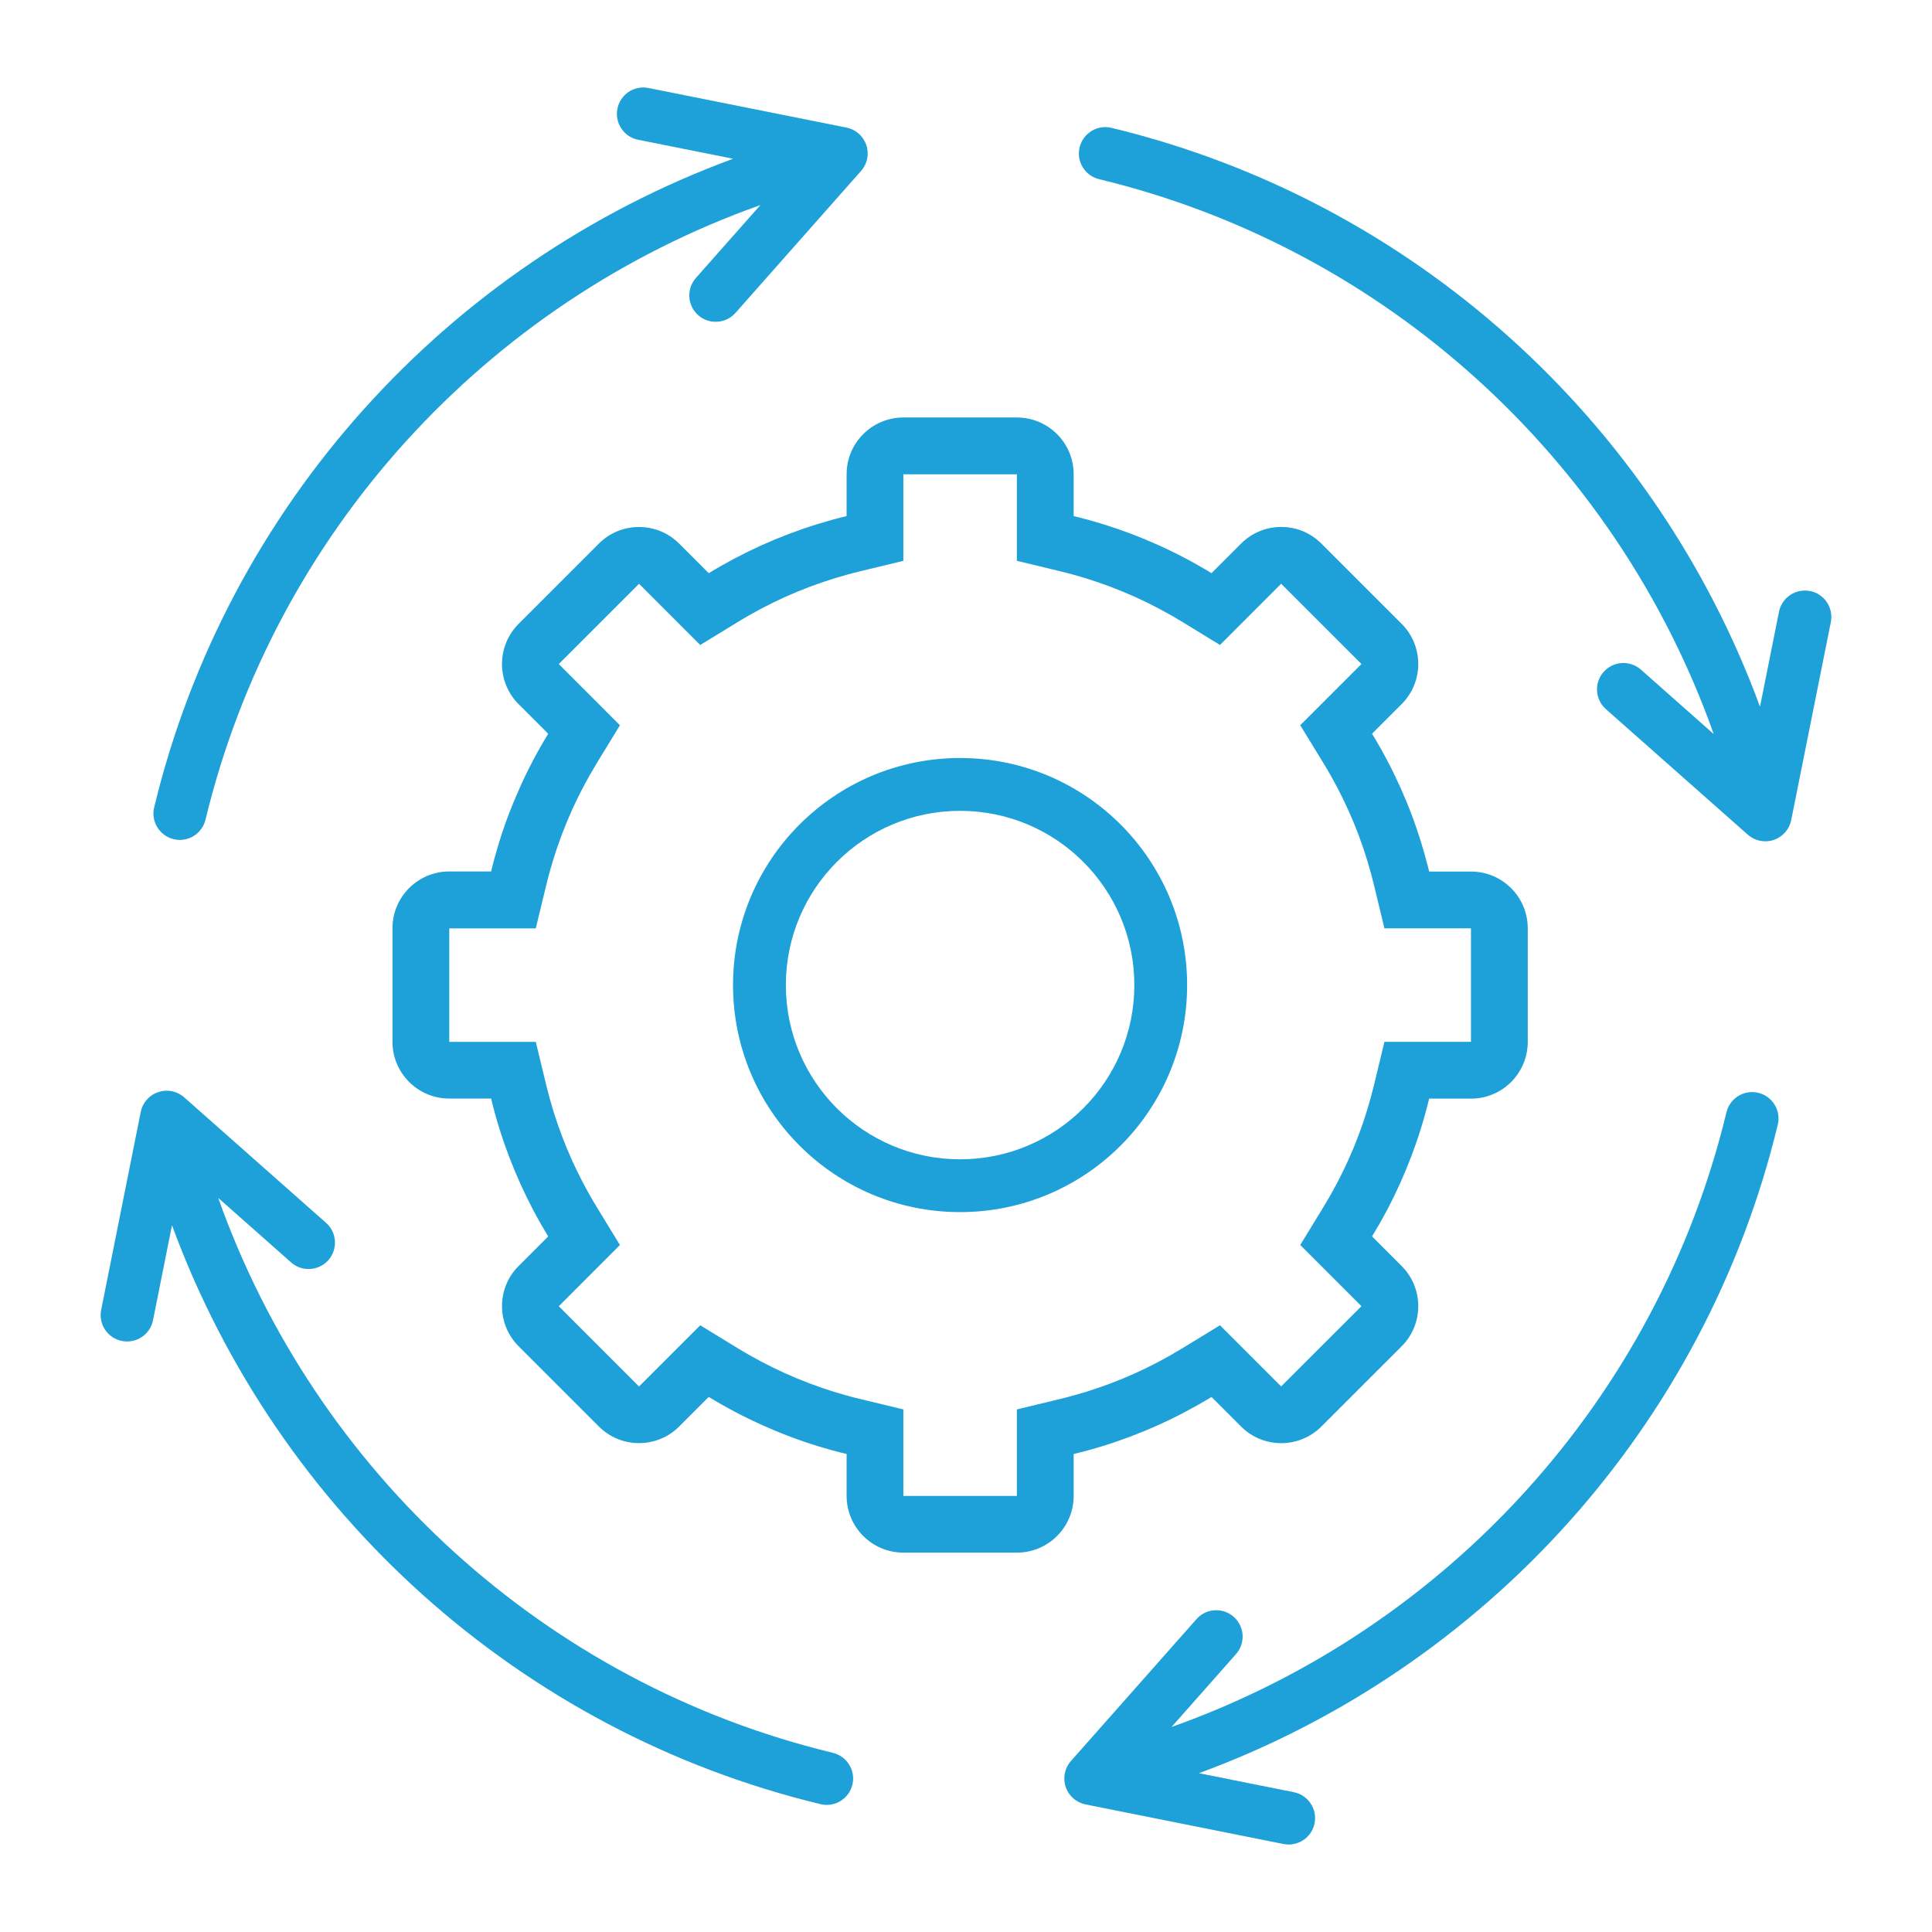 <?xml version="1.0" encoding="UTF-8"?>
<svg id="Layer_1" data-name="Layer 1" xmlns="http://www.w3.org/2000/svg" viewBox="0 0 512 512">
  <defs>
    <style>
      .cls-1 {
        fill: #1da1d8;
        fill-rule: evenodd;
      }
    </style>
  </defs>
  <path class="cls-1" d="m136.28,212.16c1.99-4.82,4.29-9.55,6.9-14.15.68-1.19,1.38-2.38,2.1-3.56l-7.84-7.84c-5.87-5.87-5.87-15.4,0-21.28l21.27-21.27c5.87-5.87,15.4-5.87,21.27,0l7.84,7.84c1.18-.72,2.37-1.42,3.56-2.09,4.56-2.59,9.25-4.88,14.03-6.86,4.84-2.01,9.83-3.73,14.95-5.15,1.32-.36,2.65-.71,4-1.03v-11.09c0-8.3,6.73-15.04,15.05-15.04h30.08c8.3,0,15.04,6.73,15.04,15.04v11.09c1.34.32,2.68.67,4,1.03,5.06,1.4,9.98,3.09,14.77,5.07,4.84,2,9.59,4.31,14.2,6.93,1.19.68,2.38,1.37,3.56,2.09l7.84-7.84c5.87-5.87,15.4-5.87,21.27,0l21.28,21.27c5.87,5.87,5.87,15.4,0,21.28l-7.84,7.84c.72,1.18,1.41,2.37,2.09,3.56,2.61,4.6,4.91,9.33,6.91,14.15,1.99,4.8,3.69,9.75,5.09,14.82.37,1.33.72,2.66,1.04,4h11.08c8.31,0,15.05,6.73,15.05,15.05v30.08c0,8.31-6.73,15.05-15.05,15.05h-11.08c-.32,1.34-.67,2.68-1.04,4-1.4,5.1-3.12,10.07-5.12,14.89-1.99,4.8-4.28,9.5-6.88,14.07-.68,1.19-1.38,2.38-2.09,3.56l7.84,7.84c5.87,5.87,5.87,15.4,0,21.27l-21.28,21.27c-5.87,5.87-15.4,5.87-21.27,0l-7.84-7.84c-1.18.72-2.37,1.42-3.56,2.09-4.62,2.62-9.36,4.93-14.2,6.93-4.78,1.98-9.71,3.68-14.77,5.07-1.33.36-2.66.71-4,1.03v11.09c0,8.3-6.73,15.04-15.04,15.04h-30.08c-8.31,0-15.05-6.73-15.05-15.04v-11.09c-1.34-.32-2.68-.67-4-1.03-5.12-1.41-10.1-3.13-14.95-5.15-4.78-1.98-9.46-4.26-14.03-6.86-1.19-.68-2.38-1.37-3.56-2.09l-7.84,7.84c-5.87,5.87-15.4,5.87-21.27,0l-21.27-21.27c-5.87-5.87-5.87-15.4,0-21.27l7.84-7.84c-.72-1.18-1.42-2.37-2.1-3.56-2.59-4.56-4.88-9.26-6.86-14.05-2.01-4.83-3.73-9.81-5.14-14.92-.36-1.32-.71-2.66-1.03-4h-11.09c-8.31,0-15.05-6.73-15.05-15.05v-30.08c0-8.31,6.73-15.05,15.05-15.05h11.09c.32-1.34.67-2.67,1.03-4,1.4-5.07,3.1-10.02,5.1-14.82h0Zm103.12-86.47h30.08v22.93l11.51,2.78c1.18.28,2.36.59,3.53.91h0c4.4,1.22,8.75,2.71,13.01,4.47,4.32,1.78,8.51,3.83,12.53,6.12h.01c1.05.59,2.1,1.21,3.14,1.84l10.1,6.18,16.21-16.22,21.28,21.27-16.22,16.22,6.18,10.1c.63,1.04,1.25,2.08,1.85,3.14h0c2.28,4.02,4.32,8.19,6.11,12.5,1.77,4.27,3.25,8.63,4.47,13.05h.01c.32,1.17.62,2.35.91,3.53l2.78,11.51h22.93v30.08h-22.93l-2.78,11.51c-.29,1.18-.59,2.36-.91,3.53h-.01c-1.22,4.45-2.73,8.85-4.51,13.15-1.78,4.26-3.8,8.4-6.07,12.39h0c-.6,1.06-1.22,2.11-1.85,3.15l-6.18,10.1,16.22,16.22-21.28,21.27-16.21-16.21-10.1,6.17c-1.04.63-2.09,1.25-3.14,1.85h-.01c-4.03,2.29-8.21,4.33-12.53,6.12-4.26,1.76-8.6,3.24-13.01,4.46h0c-1.17.33-2.34.63-3.53.92l-11.51,2.78v22.93h-30.08v-22.93l-11.52-2.78c-1.18-.28-2.36-.59-3.53-.91h0c-4.47-1.24-8.88-2.75-13.2-4.55-4.25-1.77-8.37-3.79-12.34-6.04h0c-1.06-.59-2.1-1.21-3.14-1.84l-10.1-6.17-16.22,16.21-21.27-21.27,16.21-16.22-6.17-10.1c-.63-1.04-1.25-2.08-1.85-3.14h0c-2.26-3.99-4.29-8.13-6.06-12.4-1.78-4.3-3.29-8.7-4.52-13.15h0c-.32-1.17-.63-2.35-.92-3.53l-2.78-11.51h-22.93v-30.08h22.93l2.78-11.51c.29-1.18.59-2.36.92-3.53h0c1.22-4.41,2.71-8.78,4.48-13.05,1.78-4.31,3.82-8.48,6.1-12.49h0c.6-1.06,1.22-2.11,1.85-3.15l6.17-10.1-16.21-16.22,21.27-21.27,16.22,16.22,10.1-6.18c1.04-.63,2.08-1.25,3.14-1.85h0c3.97-2.25,8.1-4.27,12.35-6.04,4.32-1.79,8.73-3.3,13.19-4.53h0c1.17-.33,2.34-.64,3.53-.92l11.52-2.78v-22.93Z"/>
  <path class="cls-1" d="m254.43,307.23c25.5,0,46.18-20.67,46.18-46.17s-20.68-46.18-46.18-46.18-46.17,20.67-46.17,46.18,20.67,46.17,46.17,46.17Zm0,13.99c33.23,0,60.17-26.94,60.17-60.17s-26.94-60.17-60.17-60.17-60.17,26.94-60.17,60.17,26.94,60.17,60.17,60.17Z"/>
  <path class="cls-1" d="m163.62,28.81c.76-3.79,4.44-6.25,8.23-5.49l52.47,10.49c2.46.49,4.46,2.26,5.26,4.63.8,2.38.27,4.99-1.4,6.87l-33.27,37.61c-2.56,2.89-6.98,3.16-9.88.61-2.89-2.56-3.16-6.98-.6-9.88l17.09-19.31c-72.78,25.83-128.73,86.9-147.06,162.89-.91,3.76-4.69,6.07-8.44,5.16-3.76-.91-6.07-4.69-5.16-8.44C60.11,134.18,118.35,69.98,194.28,42.07l-25.17-5.03c-3.79-.76-6.24-4.44-5.49-8.23h0Z"/>
  <path class="cls-1" d="m479.7,156.63c3.79.76,6.24,4.44,5.49,8.23l-10.5,52.47c-.49,2.45-2.26,4.46-4.63,5.26-2.37.8-4.99.27-6.87-1.39l-37.61-33.27c-2.89-2.56-3.16-6.98-.6-9.87,2.56-2.89,6.98-3.16,9.87-.61l19.31,17.09c-25.83-72.78-86.89-128.73-162.89-147.06-3.76-.91-6.07-4.69-5.16-8.44s4.69-6.07,8.44-5.16c79.76,19.23,143.96,77.48,171.87,153.41l5.03-25.16c.76-3.79,4.44-6.25,8.23-5.49h0Z"/>
  <path class="cls-1" d="m348.38,483.19c-.76,3.79-4.45,6.24-8.23,5.49l-52.47-10.49c-2.45-.5-4.46-2.26-5.26-4.63-.8-2.37-.27-4.99,1.39-6.87l33.27-37.6c2.56-2.9,6.98-3.17,9.87-.61,2.9,2.56,3.16,6.98.61,9.87l-17.09,19.32c72.78-25.83,128.73-86.9,147.06-162.9.91-3.76,4.69-6.07,8.44-5.16,3.76.91,6.07,4.69,5.16,8.44-19.23,79.75-77.48,143.96-153.41,171.87l25.16,5.03c3.79.76,6.25,4.44,5.49,8.23h0Z"/>
  <path class="cls-1" d="m32.3,355.37c-3.79-.76-6.25-4.44-5.49-8.23l10.49-52.47c.49-2.46,2.26-4.46,4.63-5.26,2.38-.8,4.99-.27,6.87,1.39l37.61,33.27c2.9,2.56,3.16,6.98.61,9.88-2.56,2.89-6.98,3.16-9.88.6l-19.31-17.09c25.83,72.78,86.9,128.73,162.9,147.06,3.75.91,6.07,4.69,5.16,8.44-.91,3.76-4.69,6.07-8.44,5.16-79.76-19.23-143.96-77.48-171.87-153.41l-5.03,25.17c-.76,3.79-4.44,6.24-8.23,5.49h0Z"/>
</svg>